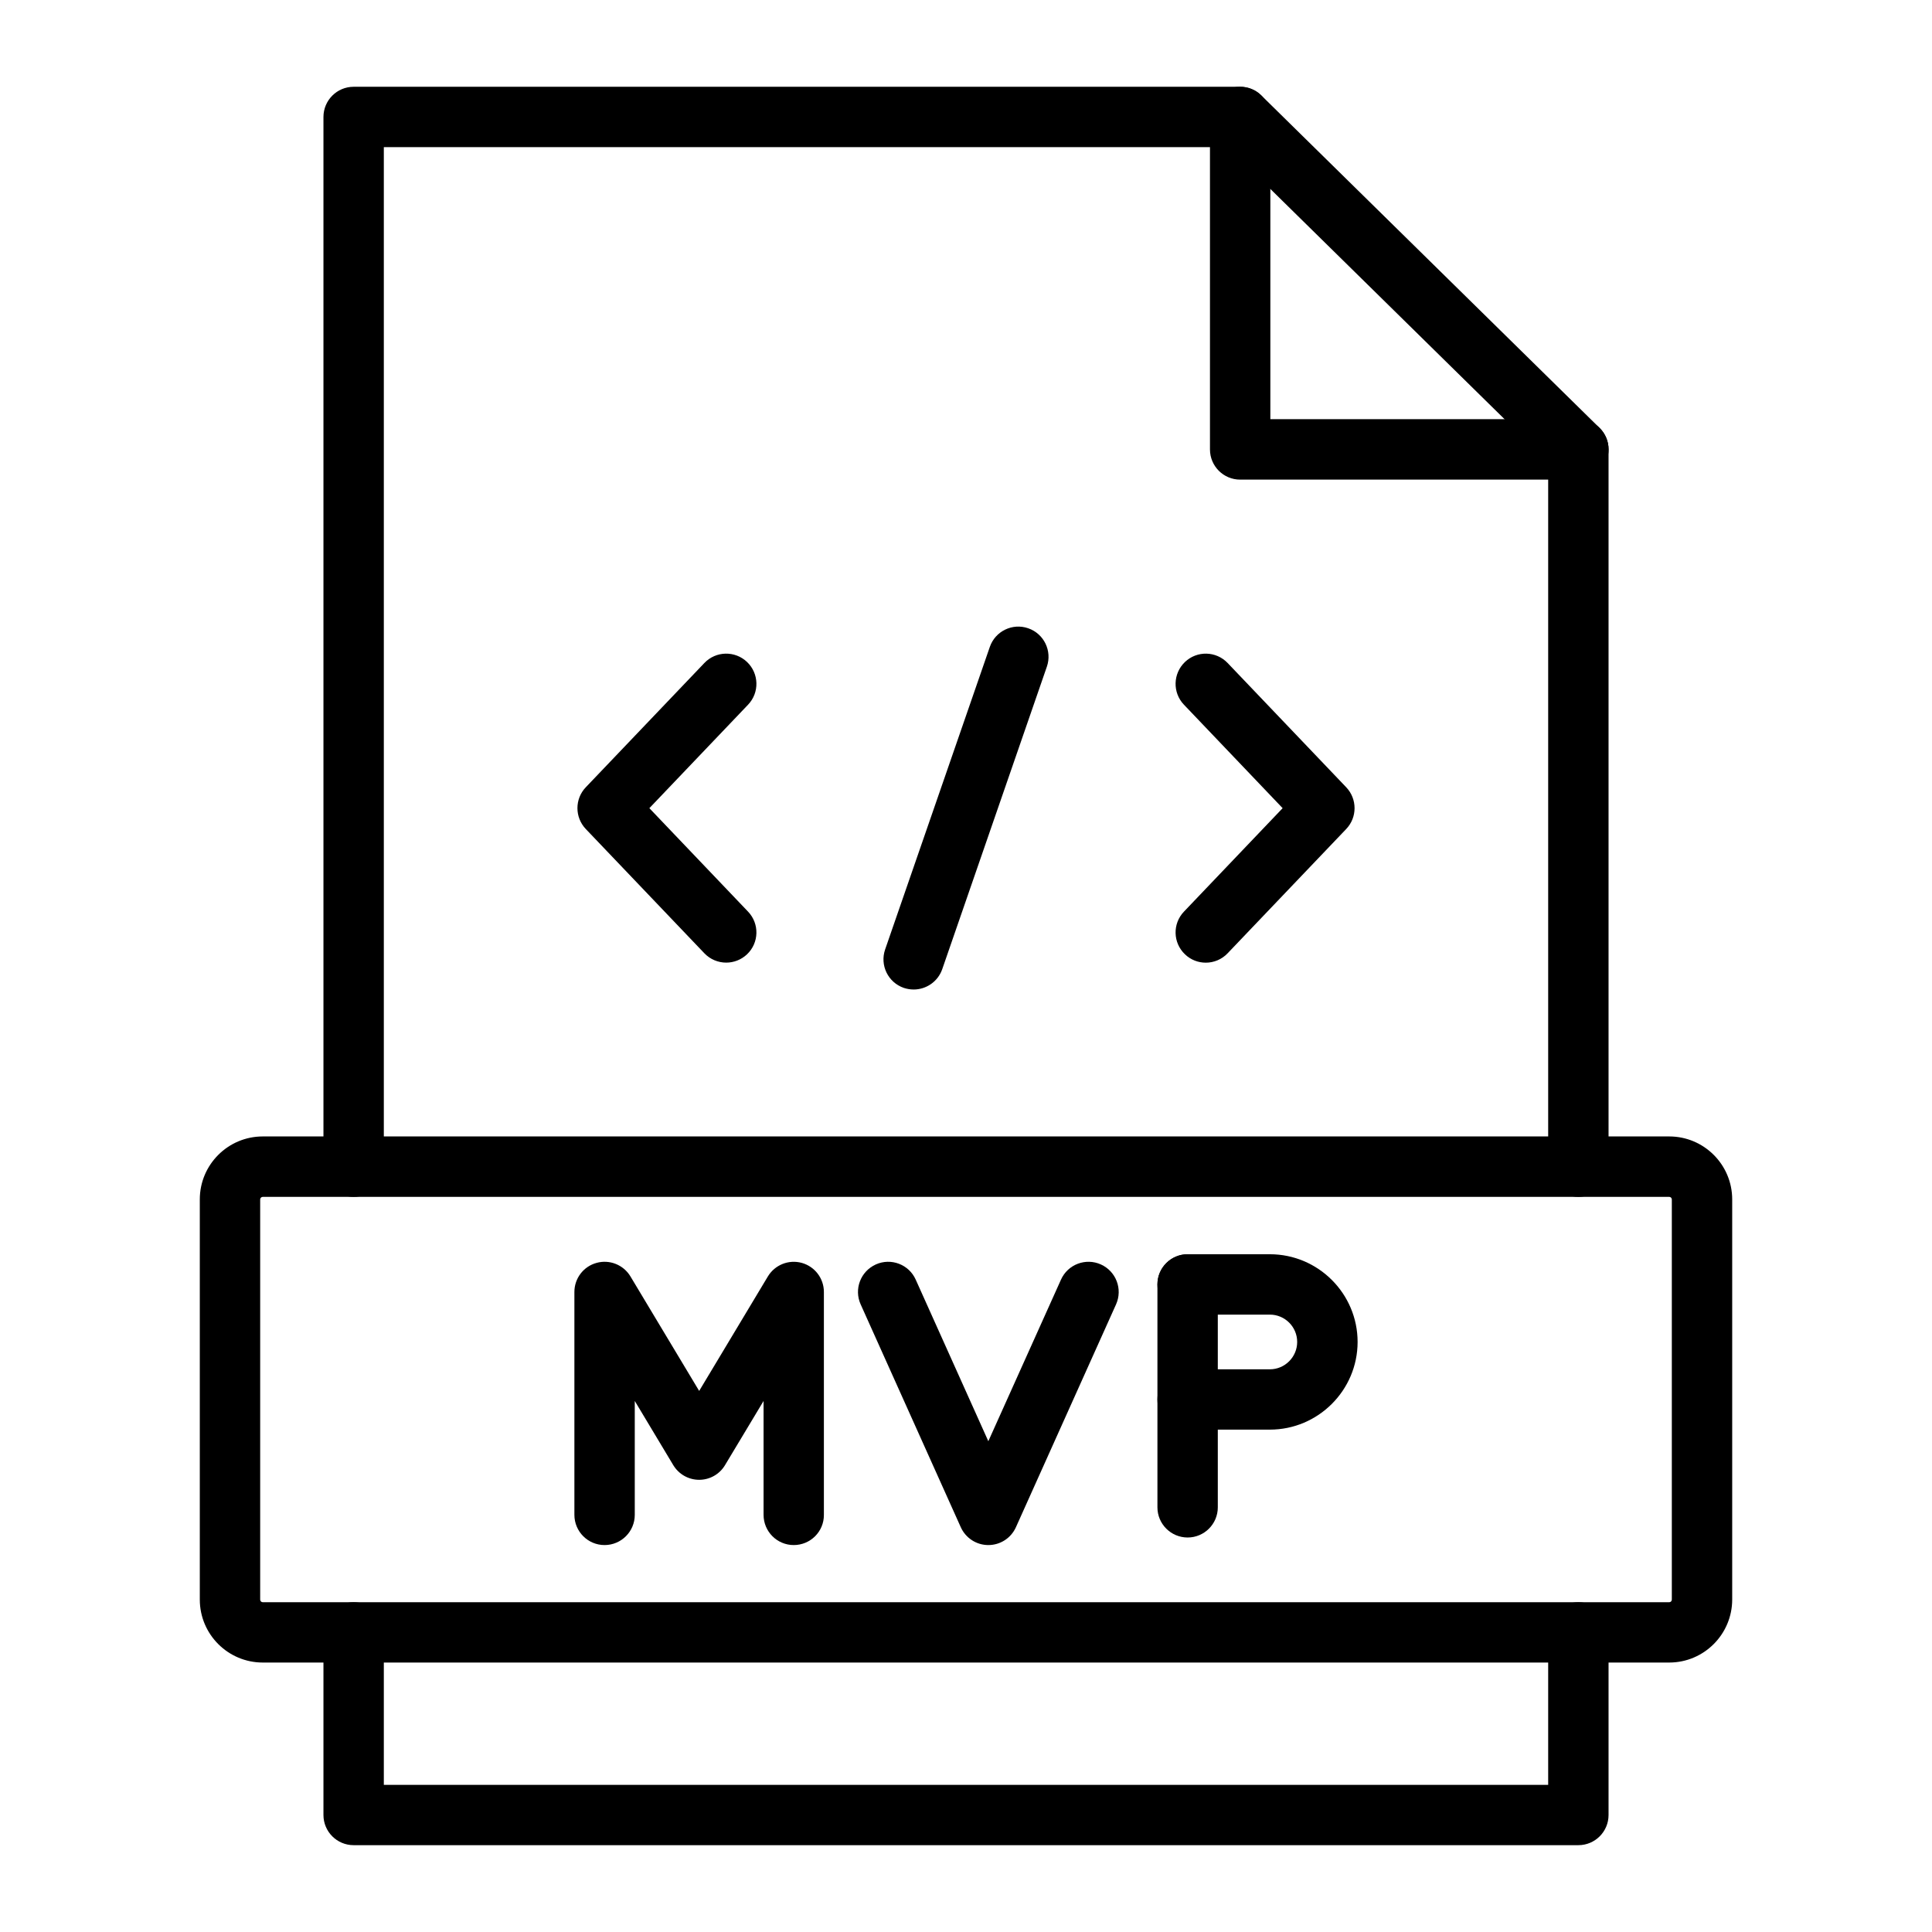 <svg width="36" height="36" viewBox="0 0 36 36" fill="none" xmlns="http://www.w3.org/2000/svg">
<path d="M29.411 34.382H6.589C6.279 34.382 6.027 34.13 6.027 33.82V30.418C6.027 30.107 6.279 29.855 6.589 29.855C6.9 29.855 7.152 30.107 7.152 30.418V33.258H28.848V30.418C28.848 30.107 29.1 29.855 29.411 29.855C29.721 29.855 29.973 30.107 29.973 30.418V33.82C29.973 34.13 29.721 34.382 29.411 34.382Z" fill="black"/>
<path d="M29.411 22.302C29.1 22.302 28.848 22.051 28.848 21.74V8.937H23.108C22.798 8.937 22.546 8.685 22.546 8.375V2.742H7.152V21.739C7.152 22.05 6.9 22.302 6.589 22.302C6.279 22.302 6.027 22.05 6.027 21.739V2.18C6.027 1.869 6.279 1.617 6.589 1.617H23.108C23.419 1.617 23.671 1.869 23.671 2.18V7.811H29.411C29.721 7.811 29.973 8.063 29.973 8.374V21.739C29.973 22.051 29.721 22.302 29.411 22.302Z" fill="black"/>
<path d="M29.411 8.938C29.268 8.938 29.126 8.884 29.017 8.776L22.715 2.581C22.493 2.363 22.49 2.007 22.708 1.785C22.925 1.564 23.282 1.56 23.504 1.779L29.806 7.974C30.027 8.192 30.031 8.548 29.812 8.77C29.702 8.881 29.557 8.938 29.411 8.938Z" fill="black"/>
<path d="M31.104 30.979H4.896C4.249 30.979 3.723 30.453 3.723 29.806V22.349C3.723 21.702 4.249 21.176 4.896 21.176H31.104C31.751 21.176 32.277 21.702 32.277 22.349V29.806C32.276 30.453 31.75 30.979 31.104 30.979ZM4.896 22.302C4.87 22.302 4.848 22.324 4.848 22.35V29.807C4.848 29.833 4.87 29.855 4.896 29.855H31.104C31.13 29.855 31.152 29.833 31.152 29.807V22.35C31.152 22.324 31.13 22.302 31.104 22.302H4.896Z" fill="black"/>
<path d="M22.468 17.938C22.329 17.938 22.189 17.887 22.08 17.782C21.855 17.568 21.846 17.212 22.061 16.987L23.9 15.059L22.061 13.131C21.846 12.906 21.855 12.55 22.08 12.335C22.305 12.121 22.66 12.129 22.875 12.354L25.085 14.67C25.292 14.888 25.292 15.23 25.085 15.447L22.875 17.763C22.765 17.879 22.617 17.938 22.468 17.938Z" fill="black"/>
<path d="M13.532 17.937C13.383 17.937 13.235 17.878 13.125 17.763L10.915 15.447C10.708 15.229 10.708 14.887 10.915 14.67L13.125 12.354C13.339 12.129 13.695 12.121 13.92 12.335C14.145 12.55 14.154 12.906 13.939 13.131L12.1 15.059L13.939 16.987C14.154 17.212 14.145 17.568 13.92 17.782C13.811 17.885 13.671 17.937 13.532 17.937Z" fill="black"/>
<path d="M17.025 18.438C16.964 18.438 16.902 18.428 16.841 18.408C16.547 18.306 16.392 17.986 16.493 17.692L18.444 12.054C18.545 11.761 18.866 11.605 19.159 11.707C19.453 11.808 19.608 12.129 19.507 12.422L17.557 18.06C17.476 18.292 17.258 18.438 17.025 18.438Z" fill="black"/>
<path d="M18.416 28.79C18.195 28.79 17.994 28.66 17.903 28.458L16.037 24.305C15.909 24.021 16.036 23.689 16.32 23.561C16.603 23.434 16.936 23.56 17.063 23.844L18.416 26.855L19.77 23.844C19.897 23.56 20.23 23.434 20.513 23.561C20.797 23.689 20.923 24.021 20.796 24.305L18.93 28.458C18.839 28.66 18.639 28.79 18.416 28.79Z" fill="black"/>
<path d="M14.79 28.79C14.48 28.79 14.228 28.538 14.228 28.227V26.105L13.51 27.3C13.409 27.47 13.226 27.574 13.028 27.574C12.83 27.574 12.647 27.47 12.545 27.3L11.828 26.105V28.227C11.828 28.538 11.576 28.79 11.265 28.79C10.955 28.79 10.703 28.538 10.703 28.227V24.074C10.703 23.821 10.871 23.599 11.116 23.532C11.359 23.464 11.619 23.569 11.748 23.785L13.028 25.918L14.308 23.785C14.438 23.569 14.696 23.465 14.94 23.532C15.183 23.6 15.352 23.821 15.352 24.074V28.227C15.354 28.538 15.102 28.79 14.79 28.79Z" fill="black"/>
<path d="M22.13 28.649C21.819 28.649 21.567 28.397 21.567 28.087V23.933C21.567 23.623 21.819 23.371 22.13 23.371C22.44 23.371 22.692 23.623 22.692 23.933V28.087C22.692 28.397 22.44 28.649 22.13 28.649Z" fill="black"/>
<path d="M23.662 26.639H22.13C21.819 26.639 21.567 26.387 21.567 26.077C21.567 25.766 21.819 25.515 22.13 25.515H23.662C23.942 25.515 24.171 25.286 24.171 25.005C24.171 24.724 23.942 24.496 23.662 24.496H22.13C21.819 24.496 21.567 24.244 21.567 23.933C21.567 23.623 21.819 23.371 22.13 23.371H23.662C24.563 23.371 25.297 24.105 25.297 25.006C25.296 25.906 24.562 26.639 23.662 26.639Z" fill="black"/>
</svg>
